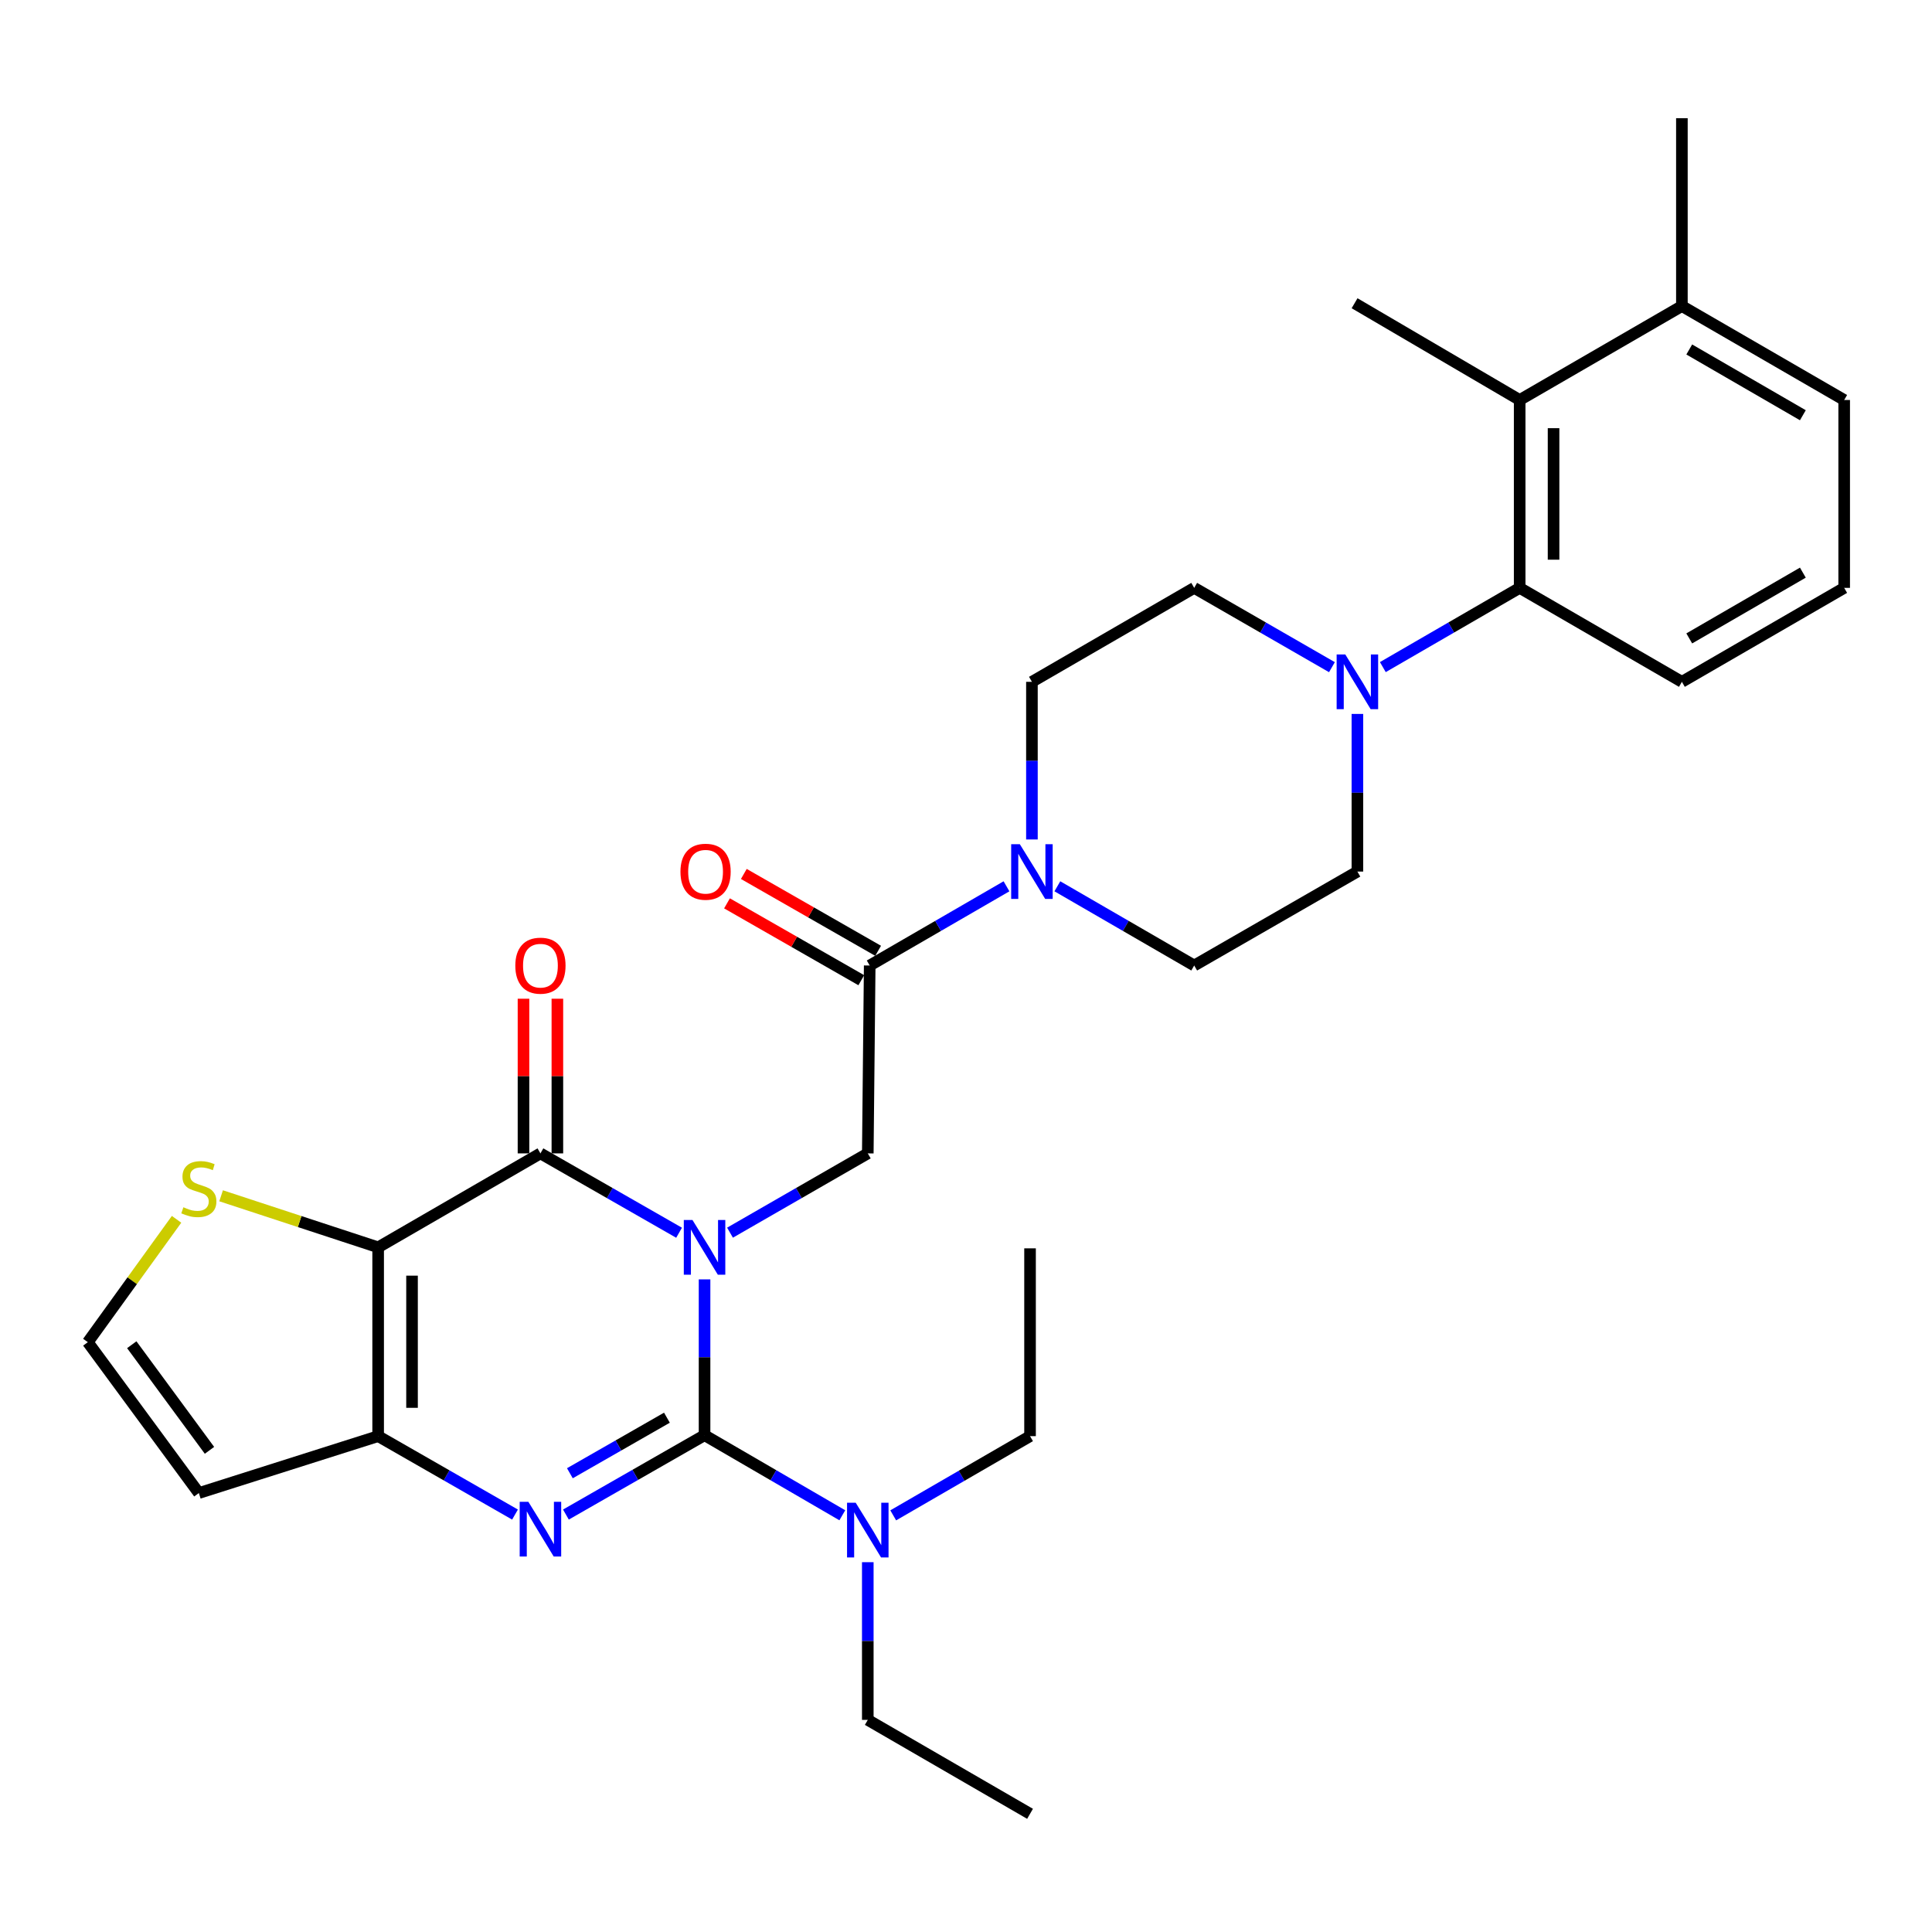 <?xml version='1.0' encoding='iso-8859-1'?>
<svg version='1.1' baseProfile='full'
              xmlns='http://www.w3.org/2000/svg'
                      xmlns:rdkit='http://www.rdkit.org/xml'
                      xmlns:xlink='http://www.w3.org/1999/xlink'
                  xml:space='preserve'
width='1000px' height='1000px' viewBox='0 0 1000 1000'>
<!-- END OF HEADER -->
<rect style='opacity:1.0;fill:#FFFFFF;stroke:none' width='1000' height='1000' x='0' y='0'> </rect>
<path class='bond-0' d='M 364.676,662.205 L 364.676,702.531' style='fill:none;fill-rule:evenodd;stroke:#0000FF;stroke-width:6px;stroke-linecap:butt;stroke-linejoin:miter;stroke-opacity:1' />
<path class='bond-0' d='M 364.676,702.531 L 364.676,742.858' style='fill:none;fill-rule:evenodd;stroke:#000000;stroke-width:6px;stroke-linecap:butt;stroke-linejoin:miter;stroke-opacity:1' />
<path class='bond-1' d='M 351.489,638.066 L 315.609,617.528' style='fill:none;fill-rule:evenodd;stroke:#0000FF;stroke-width:6px;stroke-linecap:butt;stroke-linejoin:miter;stroke-opacity:1' />
<path class='bond-1' d='M 315.609,617.528 L 279.728,596.991' style='fill:none;fill-rule:evenodd;stroke:#000000;stroke-width:6px;stroke-linecap:butt;stroke-linejoin:miter;stroke-opacity:1' />
<path class='bond-5' d='M 377.853,638.03 L 413.509,617.511' style='fill:none;fill-rule:evenodd;stroke:#0000FF;stroke-width:6px;stroke-linecap:butt;stroke-linejoin:miter;stroke-opacity:1' />
<path class='bond-5' d='M 413.509,617.511 L 449.166,596.991' style='fill:none;fill-rule:evenodd;stroke:#000000;stroke-width:6px;stroke-linecap:butt;stroke-linejoin:miter;stroke-opacity:1' />
<path class='bond-3' d='M 364.676,742.858 L 328.796,763.395' style='fill:none;fill-rule:evenodd;stroke:#000000;stroke-width:6px;stroke-linecap:butt;stroke-linejoin:miter;stroke-opacity:1' />
<path class='bond-3' d='M 328.796,763.395 L 292.915,783.933' style='fill:none;fill-rule:evenodd;stroke:#0000FF;stroke-width:6px;stroke-linecap:butt;stroke-linejoin:miter;stroke-opacity:1' />
<path class='bond-3' d='M 345.199,733.797 L 320.083,748.173' style='fill:none;fill-rule:evenodd;stroke:#000000;stroke-width:6px;stroke-linecap:butt;stroke-linejoin:miter;stroke-opacity:1' />
<path class='bond-3' d='M 320.083,748.173 L 294.967,762.549' style='fill:none;fill-rule:evenodd;stroke:#0000FF;stroke-width:6px;stroke-linecap:butt;stroke-linejoin:miter;stroke-opacity:1' />
<path class='bond-13' d='M 364.676,742.858 L 400.329,763.582' style='fill:none;fill-rule:evenodd;stroke:#000000;stroke-width:6px;stroke-linecap:butt;stroke-linejoin:miter;stroke-opacity:1' />
<path class='bond-13' d='M 400.329,763.582 L 435.983,784.305' style='fill:none;fill-rule:evenodd;stroke:#0000FF;stroke-width:6px;stroke-linecap:butt;stroke-linejoin:miter;stroke-opacity:1' />
<path class='bond-2' d='M 279.728,596.991 L 195.726,645.614' style='fill:none;fill-rule:evenodd;stroke:#000000;stroke-width:6px;stroke-linecap:butt;stroke-linejoin:miter;stroke-opacity:1' />
<path class='bond-15' d='M 288.498,596.991 L 288.498,556.965' style='fill:none;fill-rule:evenodd;stroke:#000000;stroke-width:6px;stroke-linecap:butt;stroke-linejoin:miter;stroke-opacity:1' />
<path class='bond-15' d='M 288.498,556.965 L 288.498,516.938' style='fill:none;fill-rule:evenodd;stroke:#FF0000;stroke-width:6px;stroke-linecap:butt;stroke-linejoin:miter;stroke-opacity:1' />
<path class='bond-15' d='M 270.959,596.991 L 270.959,556.965' style='fill:none;fill-rule:evenodd;stroke:#000000;stroke-width:6px;stroke-linecap:butt;stroke-linejoin:miter;stroke-opacity:1' />
<path class='bond-15' d='M 270.959,556.965 L 270.959,516.938' style='fill:none;fill-rule:evenodd;stroke:#FF0000;stroke-width:6px;stroke-linecap:butt;stroke-linejoin:miter;stroke-opacity:1' />
<path class='bond-4' d='M 195.726,645.614 L 195.726,743.345' style='fill:none;fill-rule:evenodd;stroke:#000000;stroke-width:6px;stroke-linecap:butt;stroke-linejoin:miter;stroke-opacity:1' />
<path class='bond-4' d='M 213.265,660.273 L 213.265,728.686' style='fill:none;fill-rule:evenodd;stroke:#000000;stroke-width:6px;stroke-linecap:butt;stroke-linejoin:miter;stroke-opacity:1' />
<path class='bond-10' d='M 195.726,645.614 L 155.086,632.275' style='fill:none;fill-rule:evenodd;stroke:#000000;stroke-width:6px;stroke-linecap:butt;stroke-linejoin:miter;stroke-opacity:1' />
<path class='bond-10' d='M 155.086,632.275 L 114.446,618.936' style='fill:none;fill-rule:evenodd;stroke:#CCCC00;stroke-width:6px;stroke-linecap:butt;stroke-linejoin:miter;stroke-opacity:1' />
<path class='bond-31' d='M 266.568,783.939 L 231.147,763.642' style='fill:none;fill-rule:evenodd;stroke:#0000FF;stroke-width:6px;stroke-linecap:butt;stroke-linejoin:miter;stroke-opacity:1' />
<path class='bond-31' d='M 231.147,763.642 L 195.726,743.345' style='fill:none;fill-rule:evenodd;stroke:#000000;stroke-width:6px;stroke-linecap:butt;stroke-linejoin:miter;stroke-opacity:1' />
<path class='bond-12' d='M 195.726,743.345 L 102.924,772.801' style='fill:none;fill-rule:evenodd;stroke:#000000;stroke-width:6px;stroke-linecap:butt;stroke-linejoin:miter;stroke-opacity:1' />
<path class='bond-6' d='M 449.166,596.991 L 450.16,499.747' style='fill:none;fill-rule:evenodd;stroke:#000000;stroke-width:6px;stroke-linecap:butt;stroke-linejoin:miter;stroke-opacity:1' />
<path class='bond-7' d='M 450.16,499.747 L 485.559,479.248' style='fill:none;fill-rule:evenodd;stroke:#000000;stroke-width:6px;stroke-linecap:butt;stroke-linejoin:miter;stroke-opacity:1' />
<path class='bond-7' d='M 485.559,479.248 L 520.958,458.748' style='fill:none;fill-rule:evenodd;stroke:#0000FF;stroke-width:6px;stroke-linecap:butt;stroke-linejoin:miter;stroke-opacity:1' />
<path class='bond-20' d='M 454.516,492.135 L 419.761,472.245' style='fill:none;fill-rule:evenodd;stroke:#000000;stroke-width:6px;stroke-linecap:butt;stroke-linejoin:miter;stroke-opacity:1' />
<path class='bond-20' d='M 419.761,472.245 L 385.005,452.354' style='fill:none;fill-rule:evenodd;stroke:#FF0000;stroke-width:6px;stroke-linecap:butt;stroke-linejoin:miter;stroke-opacity:1' />
<path class='bond-20' d='M 445.804,507.358 L 411.049,487.467' style='fill:none;fill-rule:evenodd;stroke:#000000;stroke-width:6px;stroke-linecap:butt;stroke-linejoin:miter;stroke-opacity:1' />
<path class='bond-20' d='M 411.049,487.467 L 376.293,467.576' style='fill:none;fill-rule:evenodd;stroke:#FF0000;stroke-width:6px;stroke-linecap:butt;stroke-linejoin:miter;stroke-opacity:1' />
<path class='bond-16' d='M 534.123,434.509 L 534.123,393.712' style='fill:none;fill-rule:evenodd;stroke:#0000FF;stroke-width:6px;stroke-linecap:butt;stroke-linejoin:miter;stroke-opacity:1' />
<path class='bond-16' d='M 534.123,393.712 L 534.123,352.915' style='fill:none;fill-rule:evenodd;stroke:#000000;stroke-width:6px;stroke-linecap:butt;stroke-linejoin:miter;stroke-opacity:1' />
<path class='bond-17' d='M 547.29,458.746 L 582.703,479.246' style='fill:none;fill-rule:evenodd;stroke:#0000FF;stroke-width:6px;stroke-linecap:butt;stroke-linejoin:miter;stroke-opacity:1' />
<path class='bond-17' d='M 582.703,479.246 L 618.116,499.747' style='fill:none;fill-rule:evenodd;stroke:#000000;stroke-width:6px;stroke-linecap:butt;stroke-linejoin:miter;stroke-opacity:1' />
<path class='bond-8' d='M 702.586,369.53 L 702.586,410.327' style='fill:none;fill-rule:evenodd;stroke:#0000FF;stroke-width:6px;stroke-linecap:butt;stroke-linejoin:miter;stroke-opacity:1' />
<path class='bond-8' d='M 702.586,410.327 L 702.586,451.124' style='fill:none;fill-rule:evenodd;stroke:#000000;stroke-width:6px;stroke-linecap:butt;stroke-linejoin:miter;stroke-opacity:1' />
<path class='bond-9' d='M 715.753,345.292 L 751.166,324.787' style='fill:none;fill-rule:evenodd;stroke:#0000FF;stroke-width:6px;stroke-linecap:butt;stroke-linejoin:miter;stroke-opacity:1' />
<path class='bond-9' d='M 751.166,324.787 L 786.579,304.283' style='fill:none;fill-rule:evenodd;stroke:#000000;stroke-width:6px;stroke-linecap:butt;stroke-linejoin:miter;stroke-opacity:1' />
<path class='bond-33' d='M 689.41,345.329 L 653.763,324.806' style='fill:none;fill-rule:evenodd;stroke:#0000FF;stroke-width:6px;stroke-linecap:butt;stroke-linejoin:miter;stroke-opacity:1' />
<path class='bond-33' d='M 653.763,324.806 L 618.116,304.283' style='fill:none;fill-rule:evenodd;stroke:#000000;stroke-width:6px;stroke-linecap:butt;stroke-linejoin:miter;stroke-opacity:1' />
<path class='bond-11' d='M 786.579,304.283 L 786.579,207.038' style='fill:none;fill-rule:evenodd;stroke:#000000;stroke-width:6px;stroke-linecap:butt;stroke-linejoin:miter;stroke-opacity:1' />
<path class='bond-11' d='M 804.118,289.696 L 804.118,221.625' style='fill:none;fill-rule:evenodd;stroke:#000000;stroke-width:6px;stroke-linecap:butt;stroke-linejoin:miter;stroke-opacity:1' />
<path class='bond-22' d='M 786.579,304.283 L 870.543,352.915' style='fill:none;fill-rule:evenodd;stroke:#000000;stroke-width:6px;stroke-linecap:butt;stroke-linejoin:miter;stroke-opacity:1' />
<path class='bond-14' d='M 91.391,631.121 L 68.423,662.917' style='fill:none;fill-rule:evenodd;stroke:#CCCC00;stroke-width:6px;stroke-linecap:butt;stroke-linejoin:miter;stroke-opacity:1' />
<path class='bond-14' d='M 68.423,662.917 L 45.455,694.713' style='fill:none;fill-rule:evenodd;stroke:#000000;stroke-width:6px;stroke-linecap:butt;stroke-linejoin:miter;stroke-opacity:1' />
<path class='bond-21' d='M 786.579,207.038 L 870.543,158.416' style='fill:none;fill-rule:evenodd;stroke:#000000;stroke-width:6px;stroke-linecap:butt;stroke-linejoin:miter;stroke-opacity:1' />
<path class='bond-23' d='M 786.579,207.038 L 701.125,156.955' style='fill:none;fill-rule:evenodd;stroke:#000000;stroke-width:6px;stroke-linecap:butt;stroke-linejoin:miter;stroke-opacity:1' />
<path class='bond-32' d='M 102.924,772.801 L 45.455,694.713' style='fill:none;fill-rule:evenodd;stroke:#000000;stroke-width:6px;stroke-linecap:butt;stroke-linejoin:miter;stroke-opacity:1' />
<path class='bond-32' d='M 108.43,750.692 L 68.201,696.03' style='fill:none;fill-rule:evenodd;stroke:#000000;stroke-width:6px;stroke-linecap:butt;stroke-linejoin:miter;stroke-opacity:1' />
<path class='bond-25' d='M 462.332,784.345 L 497.74,763.845' style='fill:none;fill-rule:evenodd;stroke:#0000FF;stroke-width:6px;stroke-linecap:butt;stroke-linejoin:miter;stroke-opacity:1' />
<path class='bond-25' d='M 497.74,763.845 L 533.149,743.345' style='fill:none;fill-rule:evenodd;stroke:#000000;stroke-width:6px;stroke-linecap:butt;stroke-linejoin:miter;stroke-opacity:1' />
<path class='bond-26' d='M 449.166,808.584 L 449.166,849.395' style='fill:none;fill-rule:evenodd;stroke:#0000FF;stroke-width:6px;stroke-linecap:butt;stroke-linejoin:miter;stroke-opacity:1' />
<path class='bond-26' d='M 449.166,849.395 L 449.166,890.206' style='fill:none;fill-rule:evenodd;stroke:#000000;stroke-width:6px;stroke-linecap:butt;stroke-linejoin:miter;stroke-opacity:1' />
<path class='bond-19' d='M 534.123,352.915 L 618.116,304.283' style='fill:none;fill-rule:evenodd;stroke:#000000;stroke-width:6px;stroke-linecap:butt;stroke-linejoin:miter;stroke-opacity:1' />
<path class='bond-18' d='M 618.116,499.747 L 702.586,451.124' style='fill:none;fill-rule:evenodd;stroke:#000000;stroke-width:6px;stroke-linecap:butt;stroke-linejoin:miter;stroke-opacity:1' />
<path class='bond-28' d='M 870.543,158.416 L 870.543,61.172' style='fill:none;fill-rule:evenodd;stroke:#000000;stroke-width:6px;stroke-linecap:butt;stroke-linejoin:miter;stroke-opacity:1' />
<path class='bond-34' d='M 870.543,158.416 L 954.545,207.038' style='fill:none;fill-rule:evenodd;stroke:#000000;stroke-width:6px;stroke-linecap:butt;stroke-linejoin:miter;stroke-opacity:1' />
<path class='bond-34' d='M 874.357,180.889 L 933.159,214.925' style='fill:none;fill-rule:evenodd;stroke:#000000;stroke-width:6px;stroke-linecap:butt;stroke-linejoin:miter;stroke-opacity:1' />
<path class='bond-24' d='M 870.543,352.915 L 954.545,304.283' style='fill:none;fill-rule:evenodd;stroke:#000000;stroke-width:6px;stroke-linecap:butt;stroke-linejoin:miter;stroke-opacity:1' />
<path class='bond-24' d='M 874.356,330.441 L 933.157,296.399' style='fill:none;fill-rule:evenodd;stroke:#000000;stroke-width:6px;stroke-linecap:butt;stroke-linejoin:miter;stroke-opacity:1' />
<path class='bond-27' d='M 954.545,304.283 L 954.545,207.038' style='fill:none;fill-rule:evenodd;stroke:#000000;stroke-width:6px;stroke-linecap:butt;stroke-linejoin:miter;stroke-opacity:1' />
<path class='bond-30' d='M 533.149,743.345 L 533.149,646.14' style='fill:none;fill-rule:evenodd;stroke:#000000;stroke-width:6px;stroke-linecap:butt;stroke-linejoin:miter;stroke-opacity:1' />
<path class='bond-29' d='M 449.166,890.206 L 533.149,938.828' style='fill:none;fill-rule:evenodd;stroke:#000000;stroke-width:6px;stroke-linecap:butt;stroke-linejoin:miter;stroke-opacity:1' />
<path  class='atom-0' d='M 358.416 631.454
L 367.696 646.454
Q 368.616 647.934, 370.096 650.614
Q 371.576 653.294, 371.656 653.454
L 371.656 631.454
L 375.416 631.454
L 375.416 659.774
L 371.536 659.774
L 361.576 643.374
Q 360.416 641.454, 359.176 639.254
Q 357.976 637.054, 357.616 636.374
L 357.616 659.774
L 353.936 659.774
L 353.936 631.454
L 358.416 631.454
' fill='#0000FF'/>
<path  class='atom-4' d='M 273.468 777.32
L 282.748 792.32
Q 283.668 793.8, 285.148 796.48
Q 286.628 799.16, 286.708 799.32
L 286.708 777.32
L 290.468 777.32
L 290.468 805.64
L 286.588 805.64
L 276.628 789.24
Q 275.468 787.32, 274.228 785.12
Q 273.028 782.92, 272.668 782.24
L 272.668 805.64
L 268.988 805.64
L 268.988 777.32
L 273.468 777.32
' fill='#0000FF'/>
<path  class='atom-8' d='M 527.863 436.964
L 537.143 451.964
Q 538.063 453.444, 539.543 456.124
Q 541.023 458.804, 541.103 458.964
L 541.103 436.964
L 544.863 436.964
L 544.863 465.284
L 540.983 465.284
L 531.023 448.884
Q 529.863 446.964, 528.623 444.764
Q 527.423 442.564, 527.063 441.884
L 527.063 465.284
L 523.383 465.284
L 523.383 436.964
L 527.863 436.964
' fill='#0000FF'/>
<path  class='atom-9' d='M 696.326 338.755
L 705.606 353.755
Q 706.526 355.235, 708.006 357.915
Q 709.486 360.595, 709.566 360.755
L 709.566 338.755
L 713.326 338.755
L 713.326 367.075
L 709.446 367.075
L 699.486 350.675
Q 698.326 348.755, 697.086 346.555
Q 695.886 344.355, 695.526 343.675
L 695.526 367.075
L 691.846 367.075
L 691.846 338.755
L 696.326 338.755
' fill='#0000FF'/>
<path  class='atom-11' d='M 94.924 624.874
Q 95.244 624.994, 96.564 625.554
Q 97.884 626.114, 99.324 626.474
Q 100.804 626.794, 102.244 626.794
Q 104.924 626.794, 106.484 625.514
Q 108.044 624.194, 108.044 621.914
Q 108.044 620.354, 107.244 619.394
Q 106.484 618.434, 105.284 617.914
Q 104.084 617.394, 102.084 616.794
Q 99.564 616.034, 98.044 615.314
Q 96.564 614.594, 95.484 613.074
Q 94.444 611.554, 94.444 608.994
Q 94.444 605.434, 96.844 603.234
Q 99.284 601.034, 104.084 601.034
Q 107.364 601.034, 111.084 602.594
L 110.164 605.674
Q 106.764 604.274, 104.204 604.274
Q 101.444 604.274, 99.924 605.434
Q 98.404 606.554, 98.444 608.514
Q 98.444 610.034, 99.204 610.954
Q 100.004 611.874, 101.124 612.394
Q 102.284 612.914, 104.204 613.514
Q 106.764 614.314, 108.284 615.114
Q 109.804 615.914, 110.884 617.554
Q 112.004 619.154, 112.004 621.914
Q 112.004 625.834, 109.364 627.954
Q 106.764 630.034, 102.404 630.034
Q 99.884 630.034, 97.964 629.474
Q 96.084 628.954, 93.844 628.034
L 94.924 624.874
' fill='#CCCC00'/>
<path  class='atom-14' d='M 442.906 777.808
L 452.186 792.808
Q 453.106 794.288, 454.586 796.968
Q 456.066 799.648, 456.146 799.808
L 456.146 777.808
L 459.906 777.808
L 459.906 806.128
L 456.026 806.128
L 446.066 789.728
Q 444.906 787.808, 443.666 785.608
Q 442.466 783.408, 442.106 782.728
L 442.106 806.128
L 438.426 806.128
L 438.426 777.808
L 442.906 777.808
' fill='#0000FF'/>
<path  class='atom-16' d='M 266.728 499.827
Q 266.728 493.027, 270.088 489.227
Q 273.448 485.427, 279.728 485.427
Q 286.008 485.427, 289.368 489.227
Q 292.728 493.027, 292.728 499.827
Q 292.728 506.707, 289.328 510.627
Q 285.928 514.507, 279.728 514.507
Q 273.488 514.507, 270.088 510.627
Q 266.728 506.747, 266.728 499.827
M 279.728 511.307
Q 284.048 511.307, 286.368 508.427
Q 288.728 505.507, 288.728 499.827
Q 288.728 494.267, 286.368 491.467
Q 284.048 488.627, 279.728 488.627
Q 275.408 488.627, 273.048 491.427
Q 270.728 494.227, 270.728 499.827
Q 270.728 505.547, 273.048 508.427
Q 275.408 511.307, 279.728 511.307
' fill='#FF0000'/>
<path  class='atom-21' d='M 352.202 451.204
Q 352.202 444.404, 355.562 440.604
Q 358.922 436.804, 365.202 436.804
Q 371.482 436.804, 374.842 440.604
Q 378.202 444.404, 378.202 451.204
Q 378.202 458.084, 374.802 462.004
Q 371.402 465.884, 365.202 465.884
Q 358.962 465.884, 355.562 462.004
Q 352.202 458.124, 352.202 451.204
M 365.202 462.684
Q 369.522 462.684, 371.842 459.804
Q 374.202 456.884, 374.202 451.204
Q 374.202 445.644, 371.842 442.844
Q 369.522 440.004, 365.202 440.004
Q 360.882 440.004, 358.522 442.804
Q 356.202 445.604, 356.202 451.204
Q 356.202 456.924, 358.522 459.804
Q 360.882 462.684, 365.202 462.684
' fill='#FF0000'/>
</svg>
